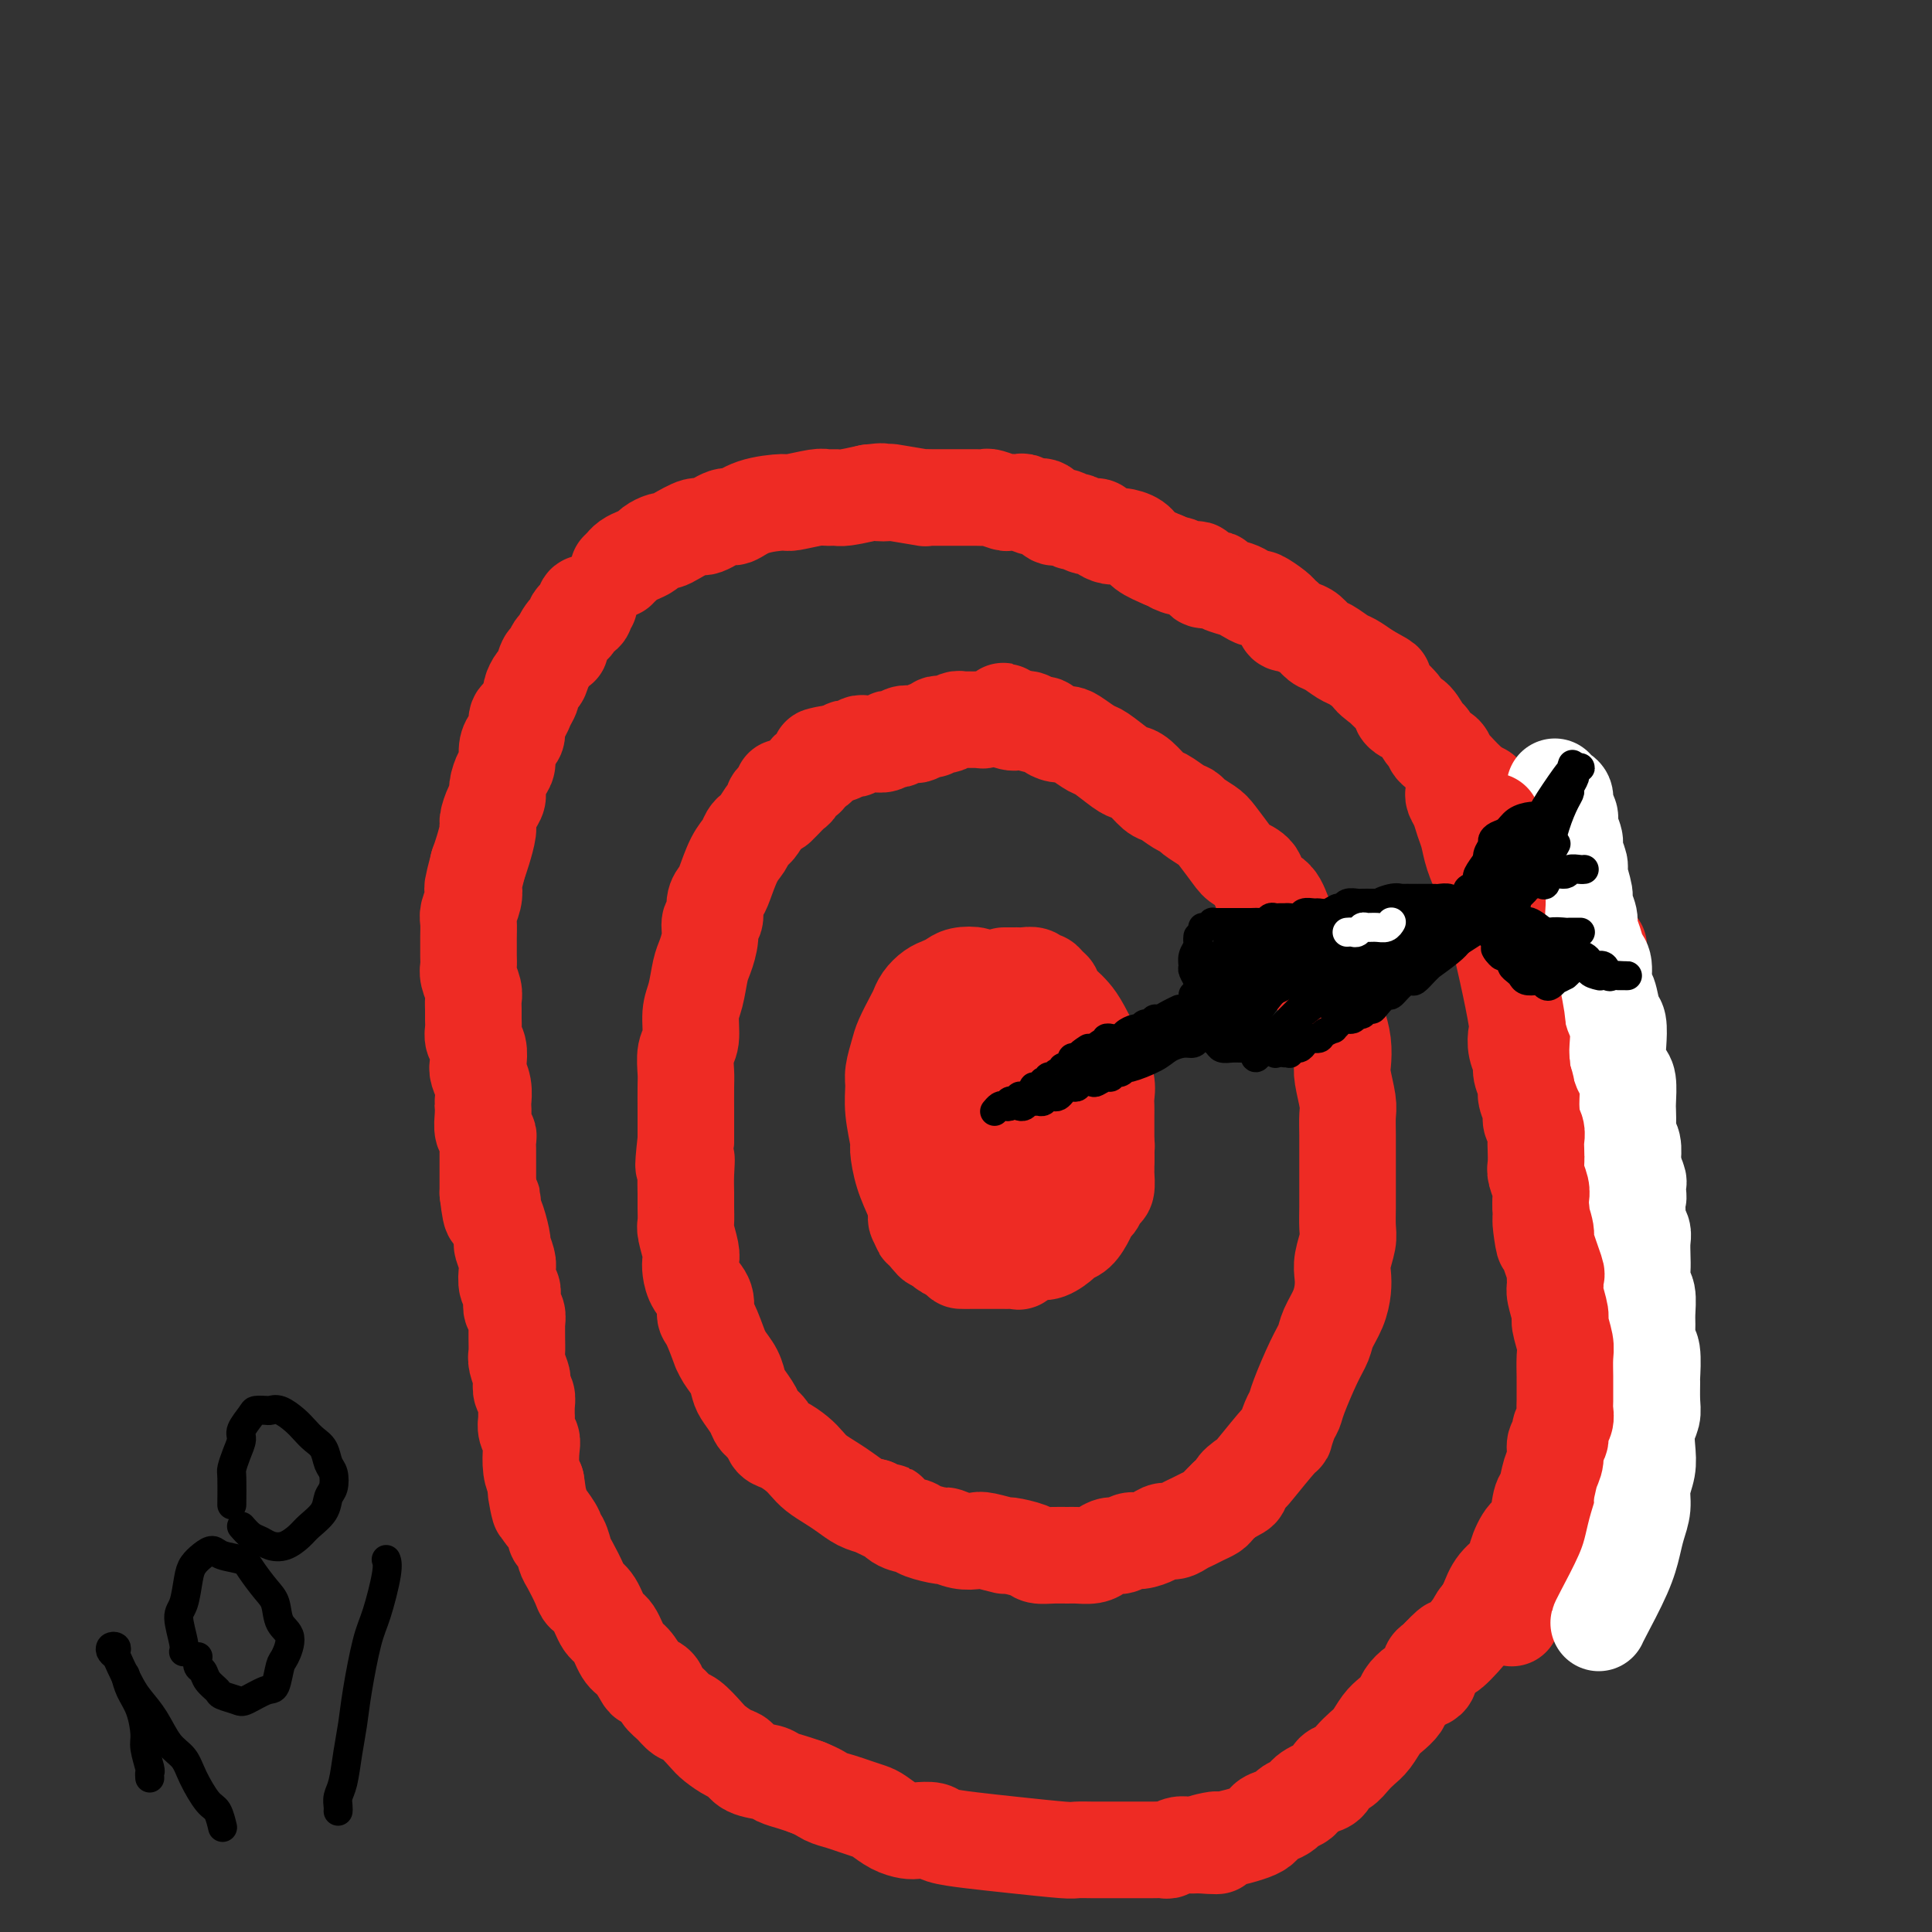 <svg viewBox='0 0 400 400' version='1.1' xmlns='http://www.w3.org/2000/svg' xmlns:xlink='http://www.w3.org/1999/xlink'><rect x="0" y="0" width="400" height="400" fill="#333333" stroke="none"/><g fill='none' stroke='#EE2B24' stroke-width='20' stroke-linecap='round' stroke-linejoin='round'><path d='M193,221c0.008,0.446 0.016,0.892 0,1c-0.016,0.108 -0.057,-0.123 0,0c0.057,0.123 0.212,0.600 0,1c-0.212,0.400 -0.793,0.722 -1,1c-0.207,0.278 -0.041,0.511 0,1c0.041,0.489 -0.042,1.233 0,2c0.042,0.767 0.208,1.556 0,2c-0.208,0.444 -0.789,0.542 -1,1c-0.211,0.458 -0.053,1.277 0,2c0.053,0.723 -0.001,1.349 0,2c0.001,0.651 0.056,1.328 0,2c-0.056,0.672 -0.222,1.339 0,2c0.222,0.661 0.833,1.315 1,2c0.167,0.685 -0.111,1.402 0,2c0.111,0.598 0.611,1.077 1,2c0.389,0.923 0.665,2.289 1,3c0.335,0.711 0.727,0.769 1,1c0.273,0.231 0.426,0.637 1,1c0.574,0.363 1.570,0.683 2,1c0.430,0.317 0.293,0.632 1,1c0.707,0.368 2.258,0.790 3,1c0.742,0.210 0.675,0.207 1,0c0.325,-0.207 1.042,-0.618 2,-1c0.958,-0.382 2.158,-0.734 3,-1c0.842,-0.266 1.326,-0.445 2,-1c0.674,-0.555 1.539,-1.485 2,-2c0.461,-0.515 0.519,-0.616 1,-1c0.481,-0.384 1.387,-1.051 2,-2c0.613,-0.949 0.934,-2.178 1,-3c0.066,-0.822 -0.124,-1.235 0,-2c0.124,-0.765 0.562,-1.883 1,-3'/><path d='M217,236c1.005,-2.301 1.016,-2.552 1,-3c-0.016,-0.448 -0.060,-1.092 0,-2c0.060,-0.908 0.223,-2.080 0,-4c-0.223,-1.920 -0.832,-4.587 -1,-6c-0.168,-1.413 0.107,-1.570 0,-2c-0.107,-0.430 -0.595,-1.131 -1,-2c-0.405,-0.869 -0.728,-1.906 -1,-3c-0.272,-1.094 -0.494,-2.243 -1,-3c-0.506,-0.757 -1.295,-1.120 -2,-2c-0.705,-0.880 -1.325,-2.278 -2,-3c-0.675,-0.722 -1.406,-0.769 -2,-1c-0.594,-0.231 -1.051,-0.648 -2,-1c-0.949,-0.352 -2.390,-0.641 -3,-1c-0.610,-0.359 -0.390,-0.787 -1,-1c-0.610,-0.213 -2.051,-0.209 -3,0c-0.949,0.209 -1.406,0.623 -2,1c-0.594,0.377 -1.324,0.718 -2,1c-0.676,0.282 -1.298,0.505 -2,1c-0.702,0.495 -1.483,1.261 -2,2c-0.517,0.739 -0.769,1.451 -1,2c-0.231,0.549 -0.440,0.936 -1,2c-0.560,1.064 -1.472,2.806 -2,4c-0.528,1.194 -0.674,1.840 -1,3c-0.326,1.160 -0.834,2.832 -1,4c-0.166,1.168 0.010,1.830 0,3c-0.010,1.170 -0.206,2.848 0,5c0.206,2.152 0.815,4.778 1,6c0.185,1.222 -0.053,1.039 0,2c0.053,0.961 0.399,3.066 1,5c0.601,1.934 1.457,3.695 2,5c0.543,1.305 0.771,2.152 1,3'/><path d='M190,251c0.840,5.012 0.441,3.041 1,3c0.559,-0.041 2.076,1.847 3,3c0.924,1.153 1.254,1.570 2,2c0.746,0.430 1.908,0.874 3,1c1.092,0.126 2.116,-0.066 3,0c0.884,0.066 1.630,0.392 3,0c1.370,-0.392 3.365,-1.500 5,-2c1.635,-0.500 2.911,-0.391 4,-1c1.089,-0.609 1.990,-1.934 3,-3c1.010,-1.066 2.128,-1.871 3,-3c0.872,-1.129 1.498,-2.582 2,-4c0.502,-1.418 0.878,-2.802 1,-4c0.122,-1.198 -0.012,-2.210 0,-4c0.012,-1.790 0.170,-4.358 0,-6c-0.170,-1.642 -0.667,-2.358 -1,-4c-0.333,-1.642 -0.501,-4.211 -1,-6c-0.499,-1.789 -1.330,-2.797 -2,-4c-0.670,-1.203 -1.180,-2.599 -2,-4c-0.820,-1.401 -1.952,-2.807 -3,-4c-1.048,-1.193 -2.014,-2.174 -3,-3c-0.986,-0.826 -1.993,-1.497 -3,-2c-1.007,-0.503 -2.013,-0.837 -3,-1c-0.987,-0.163 -1.956,-0.154 -3,0c-1.044,0.154 -2.163,0.452 -3,1c-0.837,0.548 -1.391,1.346 -2,2c-0.609,0.654 -1.274,1.163 -2,2c-0.726,0.837 -1.515,2.003 -2,3c-0.485,0.997 -0.666,1.824 -1,3c-0.334,1.176 -0.821,2.701 -1,4c-0.179,1.299 -0.051,2.371 0,4c0.051,1.629 0.026,3.814 0,6'/><path d='M191,230c-0.658,3.664 -0.305,2.823 0,4c0.305,1.177 0.560,4.373 1,6c0.440,1.627 1.063,1.687 2,3c0.937,1.313 2.187,3.880 3,5c0.813,1.120 1.188,0.793 2,1c0.812,0.207 2.060,0.948 3,1c0.940,0.052 1.572,-0.586 2,-1c0.428,-0.414 0.651,-0.606 1,-1c0.349,-0.394 0.825,-0.991 1,-2c0.175,-1.009 0.050,-2.431 0,-3c-0.050,-0.569 -0.025,-0.284 0,0'/><path d='M198,228c-0.195,-0.161 -0.389,-0.323 -1,0c-0.611,0.323 -1.637,1.129 -2,2c-0.363,0.871 -0.063,1.806 0,3c0.063,1.194 -0.111,2.646 0,4c0.111,1.354 0.509,2.610 1,4c0.491,1.390 1.077,2.913 2,4c0.923,1.087 2.184,1.738 3,2c0.816,0.262 1.189,0.136 2,0c0.811,-0.136 2.061,-0.283 3,-1c0.939,-0.717 1.569,-2.003 2,-3c0.431,-0.997 0.664,-1.703 1,-3c0.336,-1.297 0.777,-3.185 1,-5c0.223,-1.815 0.229,-3.559 0,-5c-0.229,-1.441 -0.694,-2.580 -1,-4c-0.306,-1.420 -0.451,-3.122 -1,-4c-0.549,-0.878 -1.500,-0.932 -2,-1c-0.500,-0.068 -0.550,-0.150 -1,0c-0.450,0.150 -1.299,0.531 -2,1c-0.701,0.469 -1.254,1.025 -2,2c-0.746,0.975 -1.686,2.369 -2,4c-0.314,1.631 -0.001,3.498 0,5c0.001,1.502 -0.311,2.637 0,4c0.311,1.363 1.246,2.954 2,4c0.754,1.046 1.326,1.549 2,2c0.674,0.451 1.451,0.852 2,1c0.549,0.148 0.871,0.042 1,0c0.129,-0.042 0.064,-0.021 0,0'/><path d='M162,163c0.082,0.332 0.164,0.664 0,1c-0.164,0.336 -0.572,0.675 -1,1c-0.428,0.325 -0.874,0.637 -1,1c-0.126,0.363 0.068,0.779 0,1c-0.068,0.221 -0.399,0.247 -1,1c-0.601,0.753 -1.473,2.233 -2,3c-0.527,0.767 -0.708,0.821 -1,1c-0.292,0.179 -0.694,0.481 -1,1c-0.306,0.519 -0.517,1.254 -1,2c-0.483,0.746 -1.239,1.503 -2,3c-0.761,1.497 -1.528,3.734 -2,5c-0.472,1.266 -0.647,1.563 -1,2c-0.353,0.437 -0.882,1.016 -1,2c-0.118,0.984 0.176,2.372 0,3c-0.176,0.628 -0.820,0.496 -1,1c-0.180,0.504 0.105,1.644 0,3c-0.105,1.356 -0.602,2.926 -1,4c-0.398,1.074 -0.699,1.651 -1,3c-0.301,1.349 -0.602,3.471 -1,5c-0.398,1.529 -0.891,2.465 -1,4c-0.109,1.535 0.167,3.667 0,5c-0.167,1.333 -0.777,1.865 -1,3c-0.223,1.135 -0.060,2.873 0,4c0.060,1.127 0.016,1.642 0,3c-0.016,1.358 -0.004,3.558 0,5c0.004,1.442 0.001,2.126 0,3c-0.001,0.874 -0.001,1.937 0,3'/><path d='M142,236c-0.928,8.359 -0.248,4.758 0,4c0.248,-0.758 0.066,1.328 0,3c-0.066,1.672 -0.014,2.931 0,4c0.014,1.069 -0.010,1.949 0,3c0.010,1.051 0.055,2.273 0,3c-0.055,0.727 -0.209,0.960 0,2c0.209,1.040 0.782,2.886 1,4c0.218,1.114 0.082,1.496 0,2c-0.082,0.504 -0.111,1.128 0,2c0.111,0.872 0.363,1.990 1,3c0.637,1.010 1.659,1.912 2,3c0.341,1.088 0.002,2.364 0,3c-0.002,0.636 0.332,0.634 1,2c0.668,1.366 1.671,4.099 2,5c0.329,0.901 -0.015,-0.031 0,0c0.015,0.031 0.389,1.023 1,2c0.611,0.977 1.458,1.938 2,3c0.542,1.062 0.779,2.224 1,3c0.221,0.776 0.426,1.168 1,2c0.574,0.832 1.518,2.106 2,3c0.482,0.894 0.503,1.408 1,2c0.497,0.592 1.470,1.261 2,2c0.530,0.739 0.616,1.549 1,2c0.384,0.451 1.064,0.544 2,1c0.936,0.456 2.126,1.277 3,2c0.874,0.723 1.430,1.349 2,2c0.570,0.651 1.153,1.326 2,2c0.847,0.674 1.959,1.346 3,2c1.041,0.654 2.011,1.292 3,2c0.989,0.708 1.997,1.488 3,2c1.003,0.512 2.002,0.756 3,1'/><path d='M181,312c3.542,2.129 2.897,0.953 3,1c0.103,0.047 0.953,1.318 2,2c1.047,0.682 2.289,0.775 3,1c0.711,0.225 0.891,0.582 2,1c1.109,0.418 3.148,0.895 4,1c0.852,0.105 0.516,-0.164 1,0c0.484,0.164 1.786,0.761 3,1c1.214,0.239 2.339,0.119 3,0c0.661,-0.119 0.858,-0.238 2,0c1.142,0.238 3.229,0.834 4,1c0.771,0.166 0.227,-0.099 1,0c0.773,0.099 2.863,0.562 4,1c1.137,0.438 1.319,0.850 2,1c0.681,0.150 1.859,0.037 3,0c1.141,-0.037 2.245,-0.000 3,0c0.755,0.000 1.161,-0.037 2,0c0.839,0.037 2.112,0.150 3,0c0.888,-0.150 1.392,-0.561 2,-1c0.608,-0.439 1.321,-0.905 2,-1c0.679,-0.095 1.322,0.181 2,0c0.678,-0.181 1.389,-0.818 2,-1c0.611,-0.182 1.122,0.092 2,0c0.878,-0.092 2.122,-0.549 3,-1c0.878,-0.451 1.390,-0.894 2,-1c0.610,-0.106 1.319,0.126 2,0c0.681,-0.126 1.333,-0.610 2,-1c0.667,-0.390 1.347,-0.685 2,-1c0.653,-0.315 1.278,-0.652 2,-1c0.722,-0.348 1.541,-0.709 2,-1c0.459,-0.291 0.560,-0.512 1,-1c0.440,-0.488 1.220,-1.244 2,-2'/><path d='M254,310c4.675,-2.195 2.362,-1.682 2,-2c-0.362,-0.318 1.226,-1.468 2,-2c0.774,-0.532 0.733,-0.446 2,-2c1.267,-1.554 3.843,-4.747 5,-6c1.157,-1.253 0.894,-0.565 1,-1c0.106,-0.435 0.582,-1.992 1,-3c0.418,-1.008 0.780,-1.465 1,-2c0.220,-0.535 0.300,-1.146 1,-3c0.700,-1.854 2.019,-4.950 3,-7c0.981,-2.050 1.622,-3.052 2,-4c0.378,-0.948 0.493,-1.841 1,-3c0.507,-1.159 1.408,-2.582 2,-4c0.592,-1.418 0.877,-2.829 1,-4c0.123,-1.171 0.086,-2.102 0,-3c-0.086,-0.898 -0.219,-1.763 0,-3c0.219,-1.237 0.791,-2.848 1,-4c0.209,-1.152 0.056,-1.847 0,-3c-0.056,-1.153 -0.015,-2.765 0,-4c0.015,-1.235 0.004,-2.092 0,-3c-0.004,-0.908 -0.000,-1.868 0,-3c0.000,-1.132 -0.004,-2.435 0,-4c0.004,-1.565 0.015,-3.390 0,-5c-0.015,-1.610 -0.056,-3.003 0,-4c0.056,-0.997 0.208,-1.597 0,-3c-0.208,-1.403 -0.777,-3.608 -1,-5c-0.223,-1.392 -0.101,-1.971 0,-3c0.101,-1.029 0.181,-2.508 0,-4c-0.181,-1.492 -0.623,-2.998 -1,-4c-0.377,-1.002 -0.688,-1.501 -1,-2'/><path d='M276,210c-0.424,-9.294 -0.484,-4.030 -1,-3c-0.516,1.030 -1.490,-2.173 -2,-4c-0.510,-1.827 -0.558,-2.279 -1,-3c-0.442,-0.721 -1.278,-1.711 -2,-3c-0.722,-1.289 -1.329,-2.877 -2,-4c-0.671,-1.123 -1.405,-1.782 -2,-3c-0.595,-1.218 -1.050,-2.996 -2,-4c-0.950,-1.004 -2.394,-1.235 -3,-2c-0.606,-0.765 -0.374,-2.063 -1,-3c-0.626,-0.937 -2.112,-1.512 -3,-2c-0.888,-0.488 -1.179,-0.891 -2,-2c-0.821,-1.109 -2.172,-2.926 -3,-4c-0.828,-1.074 -1.132,-1.405 -2,-2c-0.868,-0.595 -2.300,-1.453 -3,-2c-0.700,-0.547 -0.666,-0.784 -1,-1c-0.334,-0.216 -1.034,-0.411 -2,-1c-0.966,-0.589 -2.196,-1.570 -3,-2c-0.804,-0.430 -1.182,-0.308 -2,-1c-0.818,-0.692 -2.077,-2.198 -3,-3c-0.923,-0.802 -1.511,-0.901 -2,-1c-0.489,-0.099 -0.879,-0.198 -2,-1c-1.121,-0.802 -2.971,-2.305 -4,-3c-1.029,-0.695 -1.235,-0.581 -2,-1c-0.765,-0.419 -2.088,-1.370 -3,-2c-0.912,-0.630 -1.414,-0.938 -2,-1c-0.586,-0.062 -1.255,0.123 -2,0c-0.745,-0.123 -1.564,-0.555 -2,-1c-0.436,-0.445 -0.488,-0.903 -1,-1c-0.512,-0.097 -1.484,0.166 -2,0c-0.516,-0.166 -0.576,-0.762 -1,-1c-0.424,-0.238 -1.212,-0.119 -2,0'/><path d='M211,149c-6.143,-3.424 -1.999,-0.984 -1,0c0.999,0.984 -1.146,0.512 -2,0c-0.854,-0.512 -0.418,-1.066 -1,-1c-0.582,0.066 -2.184,0.750 -3,1c-0.816,0.250 -0.848,0.066 -1,0c-0.152,-0.066 -0.426,-0.014 -1,0c-0.574,0.014 -1.449,-0.010 -2,0c-0.551,0.010 -0.777,0.054 -1,0c-0.223,-0.054 -0.441,-0.207 -1,0c-0.559,0.207 -1.458,0.772 -2,1c-0.542,0.228 -0.727,0.117 -1,0c-0.273,-0.117 -0.636,-0.241 -1,0c-0.364,0.241 -0.731,0.848 -1,1c-0.269,0.152 -0.439,-0.152 -1,0c-0.561,0.152 -1.512,0.759 -2,1c-0.488,0.241 -0.512,0.116 -1,0c-0.488,-0.116 -1.439,-0.224 -2,0c-0.561,0.224 -0.731,0.778 -1,1c-0.269,0.222 -0.635,0.112 -1,0c-0.365,-0.112 -0.728,-0.226 -1,0c-0.272,0.226 -0.454,0.792 -1,1c-0.546,0.208 -1.456,0.060 -2,0c-0.544,-0.060 -0.723,-0.030 -1,0c-0.277,0.030 -0.652,0.060 -1,0c-0.348,-0.060 -0.671,-0.208 -1,0c-0.329,0.208 -0.666,0.774 -1,1c-0.334,0.226 -0.667,0.112 -1,0c-0.333,-0.112 -0.667,-0.222 -1,0c-0.333,0.222 -0.667,0.778 -1,1c-0.333,0.222 -0.667,0.111 -1,0'/><path d='M173,156c-6.057,1.034 -2.200,0.119 -1,0c1.200,-0.119 -0.257,0.559 -1,1c-0.743,0.441 -0.773,0.644 -1,1c-0.227,0.356 -0.652,0.864 -1,1c-0.348,0.136 -0.618,-0.100 -1,0c-0.382,0.100 -0.875,0.537 -1,1c-0.125,0.463 0.118,0.954 0,1c-0.118,0.046 -0.596,-0.352 -1,0c-0.404,0.352 -0.735,1.453 -1,2c-0.265,0.547 -0.463,0.538 -1,1c-0.537,0.462 -1.414,1.394 -2,2c-0.586,0.606 -0.882,0.888 -1,1c-0.118,0.112 -0.059,0.056 0,0'/><path d='M198,209c0.336,-0.342 0.671,-0.683 1,-1c0.329,-0.317 0.651,-0.608 1,-1c0.349,-0.392 0.727,-0.885 1,-1c0.273,-0.115 0.443,0.150 1,0c0.557,-0.150 1.501,-0.713 2,-1c0.499,-0.287 0.552,-0.298 1,0c0.448,0.298 1.290,0.906 2,1c0.710,0.094 1.288,-0.326 2,0c0.712,0.326 1.557,1.397 2,2c0.443,0.603 0.485,0.739 1,1c0.515,0.261 1.504,0.646 2,1c0.496,0.354 0.500,0.676 1,1c0.500,0.324 1.496,0.650 2,1c0.504,0.350 0.517,0.723 1,1c0.483,0.277 1.438,0.458 2,1c0.562,0.542 0.733,1.444 1,2c0.267,0.556 0.631,0.767 1,1c0.369,0.233 0.743,0.489 1,1c0.257,0.511 0.398,1.278 1,2c0.602,0.722 1.664,1.401 2,2c0.336,0.599 -0.053,1.119 0,2c0.053,0.881 0.549,2.122 1,3c0.451,0.878 0.857,1.391 1,2c0.143,0.609 0.024,1.314 0,2c-0.024,0.686 0.046,1.353 0,2c-0.046,0.647 -0.210,1.273 0,2c0.210,0.727 0.794,1.554 1,2c0.206,0.446 0.035,0.511 0,1c-0.035,0.489 0.068,1.401 0,2c-0.068,0.599 -0.305,0.885 -1,2c-0.695,1.115 -1.847,3.057 -3,5'/><path d='M225,247c-1.477,2.477 -3.168,4.169 -4,5c-0.832,0.831 -0.805,0.799 -1,1c-0.195,0.201 -0.613,0.634 -1,1c-0.387,0.366 -0.742,0.666 -1,1c-0.258,0.334 -0.417,0.702 -1,1c-0.583,0.298 -1.589,0.525 -2,1c-0.411,0.475 -0.228,1.199 -1,2c-0.772,0.801 -2.500,1.679 -3,2c-0.500,0.321 0.228,0.086 0,0c-0.228,-0.086 -1.413,-0.023 -2,0c-0.587,0.023 -0.576,0.006 -1,0c-0.424,-0.006 -1.284,-0.002 -2,0c-0.716,0.002 -1.288,-0.000 -2,0c-0.712,0.000 -1.565,0.002 -2,0c-0.435,-0.002 -0.453,-0.007 -1,0c-0.547,0.007 -1.622,0.026 -2,0c-0.378,-0.026 -0.059,-0.098 -1,-1c-0.941,-0.902 -3.142,-2.634 -4,-3c-0.858,-0.366 -0.374,0.634 -1,0c-0.626,-0.634 -2.361,-2.901 -3,-4c-0.639,-1.099 -0.183,-1.028 0,-1c0.183,0.028 0.091,0.014 0,0'/><path d='M208,202c-0.090,0.000 -0.180,0.000 0,0c0.180,-0.000 0.629,-0.001 1,0c0.371,0.001 0.663,0.004 1,0c0.337,-0.004 0.720,-0.016 1,0c0.280,0.016 0.456,0.060 1,0c0.544,-0.060 1.456,-0.223 2,0c0.544,0.223 0.718,0.832 1,1c0.282,0.168 0.670,-0.107 1,0c0.330,0.107 0.602,0.595 1,1c0.398,0.405 0.921,0.728 1,1c0.079,0.272 -0.285,0.494 0,1c0.285,0.506 1.219,1.297 2,2c0.781,0.703 1.411,1.319 2,2c0.589,0.681 1.139,1.428 2,3c0.861,1.572 2.035,3.968 3,6c0.965,2.032 1.723,3.699 2,5c0.277,1.301 0.074,2.235 0,3c-0.074,0.765 -0.020,1.359 0,2c0.020,0.641 0.005,1.327 0,2c-0.005,0.673 -0.001,1.332 0,2c0.001,0.668 0.000,1.344 0,2c-0.000,0.656 -0.000,1.292 0,2c0.000,0.708 0.000,1.488 0,2c-0.000,0.512 -0.000,0.756 0,1'/><path d='M229,240c0.003,2.914 0.012,2.199 0,2c-0.012,-0.199 -0.045,0.117 0,1c0.045,0.883 0.167,2.332 0,3c-0.167,0.668 -0.625,0.553 -1,1c-0.375,0.447 -0.668,1.454 -1,2c-0.332,0.546 -0.703,0.631 -1,1c-0.297,0.369 -0.520,1.020 -1,2c-0.480,0.980 -1.218,2.287 -2,3c-0.782,0.713 -1.607,0.832 -2,1c-0.393,0.168 -0.353,0.385 -1,1c-0.647,0.615 -1.982,1.627 -3,2c-1.018,0.373 -1.719,0.107 -2,0c-0.281,-0.107 -0.140,-0.053 0,0'/><path d='M207,260c0.238,0.015 0.476,0.030 1,0c0.524,-0.030 1.333,-0.105 2,0c0.667,0.105 1.191,0.389 2,0c0.809,-0.389 1.902,-1.449 3,-2c1.098,-0.551 2.202,-0.591 3,-1c0.798,-0.409 1.292,-1.187 2,-2c0.708,-0.813 1.631,-1.661 2,-2c0.369,-0.339 0.185,-0.170 0,0'/><path d='M122,125c-0.427,-0.120 -0.854,-0.239 -1,0c-0.146,0.239 -0.010,0.838 0,1c0.010,0.162 -0.105,-0.111 0,0c0.105,0.111 0.432,0.606 0,1c-0.432,0.394 -1.622,0.686 -2,1c-0.378,0.314 0.057,0.649 0,1c-0.057,0.351 -0.607,0.719 -1,1c-0.393,0.281 -0.630,0.475 -1,1c-0.370,0.525 -0.873,1.381 -1,2c-0.127,0.619 0.120,1.000 0,1c-0.120,0.000 -0.609,-0.380 -1,0c-0.391,0.380 -0.683,1.520 -1,2c-0.317,0.480 -0.658,0.299 -1,1c-0.342,0.701 -0.683,2.285 -1,3c-0.317,0.715 -0.609,0.563 -1,1c-0.391,0.437 -0.879,1.463 -1,2c-0.121,0.537 0.126,0.585 0,1c-0.126,0.415 -0.625,1.196 -1,2c-0.375,0.804 -0.626,1.632 -1,2c-0.374,0.368 -0.870,0.277 -1,1c-0.130,0.723 0.106,2.262 0,3c-0.106,0.738 -0.554,0.677 -1,1c-0.446,0.323 -0.889,1.031 -1,2c-0.111,0.969 0.111,2.198 0,3c-0.111,0.802 -0.556,1.178 -1,2c-0.444,0.822 -0.889,2.091 -1,3c-0.111,0.909 0.111,1.457 0,2c-0.111,0.543 -0.555,1.079 -1,2c-0.445,0.921 -0.893,2.226 -1,3c-0.107,0.774 0.125,1.016 0,2c-0.125,0.984 -0.607,2.710 -1,4c-0.393,1.290 -0.696,2.145 -1,3'/><path d='M99,179c-1.480,5.695 -1.181,4.933 -1,5c0.181,0.067 0.245,0.962 0,2c-0.245,1.038 -0.798,2.217 -1,3c-0.202,0.783 -0.054,1.169 0,2c0.054,0.831 0.013,2.109 0,3c-0.013,0.891 0.000,1.397 0,2c-0.000,0.603 -0.014,1.302 0,2c0.014,0.698 0.056,1.394 0,2c-0.056,0.606 -0.211,1.121 0,2c0.211,0.879 0.789,2.122 1,3c0.211,0.878 0.056,1.390 0,2c-0.056,0.610 -0.011,1.317 0,2c0.011,0.683 -0.011,1.342 0,2c0.011,0.658 0.054,1.316 0,2c-0.054,0.684 -0.207,1.393 0,2c0.207,0.607 0.773,1.112 1,2c0.227,0.888 0.113,2.160 0,3c-0.113,0.840 -0.226,1.249 0,2c0.226,0.751 0.792,1.844 1,3c0.208,1.156 0.060,2.376 0,3c-0.060,0.624 -0.030,0.652 0,1c0.030,0.348 0.061,1.014 0,2c-0.061,0.986 -0.212,2.291 0,3c0.212,0.709 0.789,0.823 1,1c0.211,0.177 0.057,0.419 0,1c-0.057,0.581 -0.015,1.502 0,2c0.015,0.498 0.004,0.573 0,1c-0.004,0.427 -0.001,1.207 0,2c0.001,0.793 0.000,1.598 0,2c-0.000,0.402 -0.000,0.401 0,1c0.000,0.599 0.000,1.800 0,3'/><path d='M101,247c0.857,7.386 0.999,3.349 1,2c0.001,-1.349 -0.140,-0.012 0,1c0.140,1.012 0.560,1.698 1,3c0.440,1.302 0.902,3.221 1,4c0.098,0.779 -0.166,0.417 0,1c0.166,0.583 0.763,2.109 1,3c0.237,0.891 0.115,1.146 0,2c-0.115,0.854 -0.223,2.308 0,3c0.223,0.692 0.778,0.623 1,1c0.222,0.377 0.112,1.200 0,2c-0.112,0.800 -0.226,1.578 0,2c0.226,0.422 0.793,0.487 1,1c0.207,0.513 0.054,1.473 0,2c-0.054,0.527 -0.011,0.621 0,1c0.011,0.379 -0.011,1.042 0,2c0.011,0.958 0.054,2.211 0,3c-0.054,0.789 -0.207,1.113 0,2c0.207,0.887 0.773,2.335 1,3c0.227,0.665 0.113,0.545 0,1c-0.113,0.455 -0.227,1.484 0,2c0.227,0.516 0.793,0.519 1,1c0.207,0.481 0.054,1.441 0,2c-0.054,0.559 -0.011,0.716 0,1c0.011,0.284 -0.011,0.693 0,1c0.011,0.307 0.055,0.512 0,1c-0.055,0.488 -0.208,1.261 0,2c0.208,0.739 0.777,1.446 1,2c0.223,0.554 0.098,0.957 0,2c-0.098,1.043 -0.171,2.727 0,4c0.171,1.273 0.585,2.137 1,3'/><path d='M111,307c1.494,9.573 0.228,3.507 0,2c-0.228,-1.507 0.583,1.545 1,3c0.417,1.455 0.441,1.314 1,2c0.559,0.686 1.654,2.198 2,3c0.346,0.802 -0.058,0.894 0,1c0.058,0.106 0.578,0.227 1,1c0.422,0.773 0.746,2.197 1,3c0.254,0.803 0.438,0.986 1,2c0.562,1.014 1.501,2.860 2,4c0.499,1.140 0.556,1.573 1,2c0.444,0.427 1.273,0.847 2,2c0.727,1.153 1.351,3.037 2,4c0.649,0.963 1.325,1.004 2,2c0.675,0.996 1.351,2.949 2,4c0.649,1.051 1.272,1.202 2,2c0.728,0.798 1.560,2.244 2,3c0.440,0.756 0.488,0.823 1,1c0.512,0.177 1.487,0.465 2,1c0.513,0.535 0.564,1.316 1,2c0.436,0.684 1.256,1.271 2,2c0.744,0.729 1.410,1.600 2,2c0.590,0.400 1.103,0.330 2,1c0.897,0.670 2.178,2.081 3,3c0.822,0.919 1.187,1.345 2,2c0.813,0.655 2.076,1.537 3,2c0.924,0.463 1.510,0.505 2,1c0.490,0.495 0.883,1.442 2,2c1.117,0.558 2.959,0.727 4,1c1.041,0.273 1.280,0.650 2,1c0.720,0.350 1.920,0.671 3,1c1.080,0.329 2.040,0.664 3,1'/><path d='M167,370c2.618,1.024 3.162,1.583 4,2c0.838,0.417 1.970,0.693 3,1c1.030,0.307 1.956,0.646 3,1c1.044,0.354 2.204,0.722 3,1c0.796,0.278 1.229,0.466 2,1c0.771,0.534 1.880,1.414 3,2c1.120,0.586 2.249,0.878 3,1c0.751,0.122 1.122,0.074 2,0c0.878,-0.074 2.263,-0.174 3,0c0.737,0.174 0.825,0.621 2,1c1.175,0.379 3.435,0.690 6,1c2.565,0.310 5.435,0.619 9,1c3.565,0.381 7.827,0.834 10,1c2.173,0.166 2.258,0.044 3,0c0.742,-0.044 2.142,-0.012 3,0c0.858,0.012 1.176,0.003 2,0c0.824,-0.003 2.156,-0.001 3,0c0.844,0.001 1.200,-0.000 2,0c0.800,0.000 2.045,0.001 3,0c0.955,-0.001 1.621,-0.004 2,0c0.379,0.004 0.472,0.015 1,0c0.528,-0.015 1.492,-0.057 2,0c0.508,0.057 0.559,0.211 1,0c0.441,-0.211 1.273,-0.788 2,-1c0.727,-0.212 1.351,-0.061 2,0c0.649,0.061 1.325,0.030 2,0'/><path d='M248,382c7.396,0.214 2.385,0.248 1,0c-1.385,-0.248 0.857,-0.777 2,-1c1.143,-0.223 1.188,-0.140 1,0c-0.188,0.140 -0.607,0.336 1,0c1.607,-0.336 5.242,-1.203 7,-2c1.758,-0.797 1.641,-1.523 2,-2c0.359,-0.477 1.196,-0.705 2,-1c0.804,-0.295 1.577,-0.656 2,-1c0.423,-0.344 0.497,-0.670 1,-1c0.503,-0.330 1.434,-0.665 2,-1c0.566,-0.335 0.767,-0.671 1,-1c0.233,-0.329 0.499,-0.651 1,-1c0.501,-0.349 1.236,-0.726 2,-1c0.764,-0.274 1.555,-0.444 2,-1c0.445,-0.556 0.542,-1.499 1,-2c0.458,-0.501 1.278,-0.561 2,-1c0.722,-0.439 1.348,-1.258 2,-2c0.652,-0.742 1.330,-1.406 2,-2c0.670,-0.594 1.330,-1.118 2,-2c0.670,-0.882 1.348,-2.124 2,-3c0.652,-0.876 1.277,-1.387 2,-2c0.723,-0.613 1.543,-1.329 2,-2c0.457,-0.671 0.553,-1.297 1,-2c0.447,-0.703 1.247,-1.484 2,-2c0.753,-0.516 1.459,-0.768 2,-1c0.541,-0.232 0.918,-0.444 1,-1c0.082,-0.556 -0.132,-1.457 0,-2c0.132,-0.543 0.609,-0.726 1,-1c0.391,-0.274 0.695,-0.637 1,-1'/><path d='M298,343c3.797,-4.050 1.788,-1.176 2,-1c0.212,0.176 2.644,-2.344 4,-4c1.356,-1.656 1.634,-2.446 2,-3c0.366,-0.554 0.819,-0.873 1,-1c0.181,-0.127 0.091,-0.064 0,0'/><path d='M128,118c0.441,-0.447 0.882,-0.893 1,-1c0.118,-0.107 -0.086,0.126 0,0c0.086,-0.126 0.461,-0.612 1,-1c0.539,-0.388 1.244,-0.678 2,-1c0.756,-0.322 1.565,-0.676 2,-1c0.435,-0.324 0.495,-0.617 1,-1c0.505,-0.383 1.456,-0.857 2,-1c0.544,-0.143 0.681,0.045 1,0c0.319,-0.045 0.819,-0.322 2,-1c1.181,-0.678 3.044,-1.757 4,-2c0.956,-0.243 1.006,0.351 2,0c0.994,-0.351 2.931,-1.648 4,-2c1.069,-0.352 1.270,0.242 2,0c0.730,-0.242 1.987,-1.319 4,-2c2.013,-0.681 4.780,-0.967 6,-1c1.220,-0.033 0.891,0.188 2,0c1.109,-0.188 3.656,-0.785 5,-1c1.344,-0.215 1.484,-0.047 2,0c0.516,0.047 1.408,-0.026 2,0c0.592,0.026 0.883,0.150 2,0c1.117,-0.150 3.058,-0.575 5,-1'/><path d='M180,102c4.034,-0.468 2.120,-0.140 2,0c-0.120,0.140 1.554,0.090 2,0c0.446,-0.090 -0.335,-0.220 1,0c1.335,0.220 4.786,0.791 6,1c1.214,0.209 0.191,0.056 0,0c-0.191,-0.056 0.450,-0.015 2,0c1.550,0.015 4.010,0.003 5,0c0.990,-0.003 0.511,0.003 1,0c0.489,-0.003 1.947,-0.015 3,0c1.053,0.015 1.701,0.057 2,0c0.299,-0.057 0.250,-0.213 1,0c0.750,0.213 2.298,0.793 3,1c0.702,0.207 0.558,0.039 1,0c0.442,-0.039 1.469,0.050 2,0c0.531,-0.050 0.565,-0.239 1,0c0.435,0.239 1.272,0.905 2,1c0.728,0.095 1.346,-0.382 2,0c0.654,0.382 1.344,1.623 2,2c0.656,0.377 1.279,-0.110 2,0c0.721,0.110 1.540,0.817 2,1c0.460,0.183 0.560,-0.157 1,0c0.440,0.157 1.219,0.812 2,1c0.781,0.188 1.564,-0.091 2,0c0.436,0.091 0.524,0.552 1,1c0.476,0.448 1.340,0.882 2,1c0.660,0.118 1.115,-0.082 2,0c0.885,0.082 2.200,0.445 3,1c0.800,0.555 1.086,1.301 2,2c0.914,0.699 2.457,1.349 4,2'/><path d='M241,116c5.063,2.099 2.720,1.346 2,1c-0.720,-0.346 0.184,-0.285 1,0c0.816,0.285 1.543,0.793 2,1c0.457,0.207 0.642,0.112 1,0c0.358,-0.112 0.887,-0.240 1,0c0.113,0.240 -0.191,0.848 0,1c0.191,0.152 0.875,-0.153 1,0c0.125,0.153 -0.311,0.762 0,1c0.311,0.238 1.367,0.105 2,0c0.633,-0.105 0.842,-0.182 1,0c0.158,0.182 0.264,0.621 1,1c0.736,0.379 2.102,0.696 3,1c0.898,0.304 1.327,0.593 2,1c0.673,0.407 1.591,0.931 2,1c0.409,0.069 0.309,-0.317 1,0c0.691,0.317 2.171,1.338 3,2c0.829,0.662 1.006,0.966 1,1c-0.006,0.034 -0.193,-0.201 0,0c0.193,0.201 0.768,0.838 1,1c0.232,0.162 0.121,-0.149 0,0c-0.121,0.149 -0.251,0.760 0,1c0.251,0.240 0.882,0.110 1,0c0.118,-0.110 -0.279,-0.199 0,0c0.279,0.199 1.233,0.687 2,1c0.767,0.313 1.345,0.450 2,1c0.655,0.550 1.385,1.512 2,2c0.615,0.488 1.113,0.502 2,1c0.887,0.498 2.162,1.480 3,2c0.838,0.520 1.239,0.577 2,1c0.761,0.423 1.880,1.211 3,2'/><path d='M283,139c6.585,3.647 2.047,1.263 1,1c-1.047,-0.263 1.396,1.593 2,2c0.604,0.407 -0.631,-0.636 0,0c0.631,0.636 3.128,2.952 4,4c0.872,1.048 0.118,0.829 0,1c-0.118,0.171 0.401,0.732 1,1c0.599,0.268 1.277,0.242 2,1c0.723,0.758 1.489,2.301 2,3c0.511,0.699 0.767,0.555 1,1c0.233,0.445 0.443,1.480 1,2c0.557,0.520 1.462,0.524 2,1c0.538,0.476 0.710,1.425 1,2c0.290,0.575 0.698,0.778 1,1c0.302,0.222 0.499,0.463 1,1c0.501,0.537 1.308,1.370 2,2c0.692,0.630 1.271,1.057 2,2c0.729,0.943 1.609,2.402 2,3c0.391,0.598 0.294,0.335 1,1c0.706,0.665 2.217,2.257 3,3c0.783,0.743 0.840,0.636 1,1c0.160,0.364 0.423,1.197 1,2c0.577,0.803 1.468,1.575 2,2c0.532,0.425 0.705,0.502 1,1c0.295,0.498 0.712,1.417 1,2c0.288,0.583 0.447,0.830 1,1c0.553,0.170 1.498,0.265 2,1c0.502,0.735 0.560,2.111 1,3c0.440,0.889 1.262,1.290 2,2c0.738,0.710 1.391,1.730 2,3c0.609,1.270 1.174,2.792 2,4c0.826,1.208 1.913,2.104 3,3'/><path d='M306,164c0.452,-0.096 0.905,-0.192 1,0c0.095,0.192 -0.167,0.670 0,1c0.167,0.330 0.762,0.510 1,1c0.238,0.490 0.120,1.288 0,2c-0.120,0.712 -0.243,1.336 0,2c0.243,0.664 0.852,1.366 1,2c0.148,0.634 -0.164,1.199 0,2c0.164,0.801 0.803,1.837 1,3c0.197,1.163 -0.050,2.451 0,3c0.050,0.549 0.396,0.357 1,2c0.604,1.643 1.467,5.119 2,8c0.533,2.881 0.735,5.167 1,7c0.265,1.833 0.592,3.212 1,4c0.408,0.788 0.897,0.987 1,2c0.103,1.013 -0.180,2.842 0,4c0.180,1.158 0.823,1.644 1,2c0.177,0.356 -0.111,0.582 0,1c0.111,0.418 0.622,1.030 1,2c0.378,0.970 0.622,2.300 1,3c0.378,0.700 0.888,0.770 1,1c0.112,0.230 -0.176,0.618 0,1c0.176,0.382 0.817,0.757 1,1c0.183,0.243 -0.090,0.355 0,1c0.090,0.645 0.545,1.822 1,3'/><path d='M322,222c2.885,9.577 2.098,4.521 2,3c-0.098,-1.521 0.495,0.495 1,2c0.505,1.505 0.924,2.501 1,3c0.076,0.499 -0.190,0.501 0,1c0.190,0.499 0.834,1.495 1,2c0.166,0.505 -0.148,0.520 0,1c0.148,0.480 0.758,1.424 1,2c0.242,0.576 0.118,0.785 0,1c-0.118,0.215 -0.228,0.438 0,1c0.228,0.562 0.793,1.463 1,2c0.207,0.537 0.055,0.709 0,1c-0.055,0.291 -0.015,0.702 0,1c0.015,0.298 0.004,0.485 0,1c-0.004,0.515 -0.002,1.359 0,2c0.002,0.641 0.003,1.078 0,2c-0.003,0.922 -0.011,2.329 0,3c0.011,0.671 0.042,0.605 0,1c-0.042,0.395 -0.156,1.249 0,2c0.156,0.751 0.581,1.399 1,2c0.419,0.601 0.830,1.157 1,2c0.170,0.843 0.098,1.974 0,3c-0.098,1.026 -0.223,1.947 0,3c0.223,1.053 0.793,2.237 1,3c0.207,0.763 0.052,1.106 0,2c-0.052,0.894 -0.000,2.339 0,3c0.000,0.661 -0.052,0.538 0,1c0.052,0.462 0.206,1.509 0,2c-0.206,0.491 -0.773,0.426 -1,1c-0.227,0.574 -0.113,1.787 0,3'/><path d='M331,278c0.309,6.006 0.083,2.021 0,1c-0.083,-1.021 -0.022,0.924 0,2c0.022,1.076 0.007,1.284 0,3c-0.007,1.716 -0.005,4.939 0,6c0.005,1.061 0.011,-0.040 0,0c-0.011,0.040 -0.041,1.220 0,2c0.041,0.780 0.152,1.161 0,2c-0.152,0.839 -0.565,2.138 -1,3c-0.435,0.862 -0.890,1.287 -1,2c-0.110,0.713 0.125,1.713 0,3c-0.125,1.287 -0.611,2.861 -1,4c-0.389,1.139 -0.682,1.842 -1,3c-0.318,1.158 -0.663,2.771 -1,4c-0.337,1.229 -0.668,2.072 -1,3c-0.332,0.928 -0.665,1.939 -1,3c-0.335,1.061 -0.672,2.173 -1,3c-0.328,0.827 -0.649,1.371 -1,2c-0.351,0.629 -0.733,1.344 -1,2c-0.267,0.656 -0.418,1.254 -1,2c-0.582,0.746 -1.595,1.642 -2,2c-0.405,0.358 -0.203,0.179 0,0'/><path d='M301,163c0.024,0.351 0.048,0.701 0,1c-0.048,0.299 -0.168,0.546 0,1c0.168,0.454 0.625,1.113 1,2c0.375,0.887 0.667,2.001 1,3c0.333,0.999 0.708,1.882 1,3c0.292,1.118 0.502,2.470 1,4c0.498,1.530 1.285,3.236 2,5c0.715,1.764 1.357,3.585 2,5c0.643,1.415 1.288,2.423 2,4c0.712,1.577 1.490,3.722 2,5c0.510,1.278 0.753,1.689 1,3c0.247,1.311 0.500,3.522 1,7c0.500,3.478 1.249,8.223 2,13c0.751,4.777 1.506,9.585 2,12c0.494,2.415 0.729,2.436 1,3c0.271,0.564 0.580,1.672 1,3c0.420,1.328 0.952,2.878 1,4c0.048,1.122 -0.390,1.817 0,3c0.390,1.183 1.606,2.853 2,4c0.394,1.147 -0.034,1.772 0,3c0.034,1.228 0.531,3.058 1,4c0.469,0.942 0.909,0.995 1,3c0.091,2.005 -0.168,5.963 0,8c0.168,2.037 0.762,2.153 1,4c0.238,1.847 0.119,5.423 0,9'/><path d='M327,279c1.995,12.884 0.482,5.093 0,3c-0.482,-2.093 0.067,1.512 0,3c-0.067,1.488 -0.750,0.859 -1,1c-0.250,0.141 -0.066,1.051 0,2c0.066,0.949 0.014,1.937 0,2c-0.014,0.063 0.011,-0.800 0,2c-0.011,2.800 -0.058,9.263 0,12c0.058,2.737 0.223,1.748 0,2c-0.223,0.252 -0.832,1.746 -1,3c-0.168,1.254 0.106,2.269 0,3c-0.106,0.731 -0.593,1.179 -1,2c-0.407,0.821 -0.736,2.016 -1,3c-0.264,0.984 -0.463,1.756 -1,3c-0.537,1.244 -1.412,2.960 -2,4c-0.588,1.040 -0.890,1.402 -2,3c-1.110,1.598 -3.030,4.430 -4,6c-0.970,1.570 -0.992,1.877 -1,2c-0.008,0.123 -0.004,0.061 0,0'/></g>
<g fill='none' stroke='#FFFFFF' stroke-width='20' stroke-linecap='round' stroke-linejoin='round'><path d='M322,163c-0.081,-0.096 -0.161,-0.191 0,0c0.161,0.191 0.564,0.669 1,1c0.436,0.331 0.906,0.515 1,1c0.094,0.485 -0.186,1.269 0,2c0.186,0.731 0.839,1.407 1,2c0.161,0.593 -0.168,1.101 0,2c0.168,0.899 0.834,2.188 1,3c0.166,0.812 -0.167,1.147 0,2c0.167,0.853 0.833,2.224 1,3c0.167,0.776 -0.166,0.955 0,2c0.166,1.045 0.832,2.954 1,4c0.168,1.046 -0.163,1.229 0,2c0.163,0.771 0.818,2.130 1,3c0.182,0.870 -0.110,1.252 0,2c0.110,0.748 0.621,1.861 1,3c0.379,1.139 0.626,2.305 1,3c0.374,0.695 0.874,0.919 1,2c0.126,1.081 -0.124,3.021 0,4c0.124,0.979 0.621,0.999 1,2c0.379,1.001 0.640,2.982 1,4c0.360,1.018 0.818,1.071 1,2c0.182,0.929 0.087,2.732 0,4c-0.087,1.268 -0.167,2.001 0,3c0.167,0.999 0.581,2.263 1,3c0.419,0.737 0.843,0.946 1,2c0.157,1.054 0.046,2.953 0,4c-0.046,1.047 -0.026,1.244 0,2c0.026,0.756 0.060,2.073 0,3c-0.060,0.927 -0.212,1.465 0,2c0.212,0.535 0.788,1.067 1,2c0.212,0.933 0.061,2.267 0,3c-0.061,0.733 -0.030,0.867 0,1'/><path d='M338,241c2.415,12.465 0.451,4.628 0,2c-0.451,-2.628 0.610,-0.047 1,1c0.390,1.047 0.108,0.560 0,2c-0.108,1.440 -0.043,4.808 0,6c0.043,1.192 0.064,0.209 0,0c-0.064,-0.209 -0.213,0.355 0,1c0.213,0.645 0.788,1.370 1,2c0.212,0.630 0.061,1.164 0,2c-0.061,0.836 -0.030,1.974 0,3c0.030,1.026 0.061,1.940 0,3c-0.061,1.060 -0.214,2.267 0,3c0.214,0.733 0.793,0.994 1,2c0.207,1.006 0.041,2.758 0,4c-0.041,1.242 0.042,1.976 0,3c-0.042,1.024 -0.208,2.340 0,3c0.208,0.660 0.789,0.666 1,2c0.211,1.334 0.053,3.998 0,5c-0.053,1.002 -0.000,0.343 0,1c0.000,0.657 -0.051,2.629 0,4c0.051,1.371 0.206,2.141 0,3c-0.206,0.859 -0.772,1.807 -1,3c-0.228,1.193 -0.117,2.629 0,4c0.117,1.371 0.239,2.676 0,4c-0.239,1.324 -0.838,2.667 -1,4c-0.162,1.333 0.114,2.655 0,4c-0.114,1.345 -0.619,2.714 -1,4c-0.381,1.286 -0.638,2.488 -1,4c-0.362,1.512 -0.829,3.333 -2,6c-1.171,2.667 -3.046,6.180 -4,8c-0.954,1.820 -0.987,1.949 -1,2c-0.013,0.051 -0.007,0.026 0,0'/></g>
<g fill='none' stroke='#EE2B24' stroke-width='20' stroke-linecap='round' stroke-linejoin='round'><path d='M309,170c-0.000,0.440 -0.000,0.880 0,1c0.000,0.120 0.000,-0.079 0,0c-0.000,0.079 -0.001,0.437 0,1c0.001,0.563 0.004,1.332 0,2c-0.004,0.668 -0.017,1.234 0,2c0.017,0.766 0.063,1.732 0,3c-0.063,1.268 -0.234,2.837 0,4c0.234,1.163 0.872,1.921 1,3c0.128,1.079 -0.254,2.480 0,5c0.254,2.520 1.144,6.160 2,10c0.856,3.840 1.678,7.881 2,10c0.322,2.119 0.143,2.315 0,3c-0.143,0.685 -0.250,1.859 0,3c0.250,1.141 0.856,2.249 1,3c0.144,0.751 -0.173,1.146 0,2c0.173,0.854 0.835,2.168 1,3c0.165,0.832 -0.166,1.182 0,2c0.166,0.818 0.829,2.105 1,3c0.171,0.895 -0.150,1.399 0,2c0.150,0.601 0.771,1.301 1,2c0.229,0.699 0.065,1.398 0,2c-0.065,0.602 -0.031,1.106 0,2c0.031,0.894 0.061,2.179 0,3c-0.061,0.821 -0.212,1.179 0,2c0.212,0.821 0.788,2.106 1,3c0.212,0.894 0.061,1.398 0,2c-0.061,0.602 -0.030,1.301 0,2'/><path d='M319,250c1.478,12.941 0.172,5.294 0,3c-0.172,-2.294 0.792,0.765 1,2c0.208,1.235 -0.338,0.646 0,2c0.338,1.354 1.559,4.650 2,6c0.441,1.350 0.103,0.754 0,1c-0.103,0.246 0.029,1.333 0,2c-0.029,0.667 -0.218,0.915 0,2c0.218,1.085 0.843,3.008 1,4c0.157,0.992 -0.154,1.051 0,2c0.154,0.949 0.773,2.786 1,4c0.227,1.214 0.060,1.806 0,3c-0.060,1.194 -0.015,2.991 0,4c0.015,1.009 -0.000,1.228 0,2c0.000,0.772 0.015,2.095 0,3c-0.015,0.905 -0.061,1.393 0,2c0.061,0.607 0.227,1.335 0,2c-0.227,0.665 -0.848,1.268 -1,2c-0.152,0.732 0.167,1.594 0,2c-0.167,0.406 -0.818,0.357 -1,1c-0.182,0.643 0.107,1.980 0,3c-0.107,1.020 -0.609,1.724 -1,3c-0.391,1.276 -0.672,3.125 -1,4c-0.328,0.875 -0.702,0.776 -1,2c-0.298,1.224 -0.520,3.772 -1,5c-0.480,1.228 -1.217,1.136 -2,2c-0.783,0.864 -1.612,2.685 -2,4c-0.388,1.315 -0.335,2.123 -1,3c-0.665,0.877 -2.047,1.822 -3,3c-0.953,1.178 -1.476,2.589 -2,4'/><path d='M308,332c-1.778,3.156 -1.222,3.044 -1,3c0.222,-0.044 0.111,-0.022 0,0'/></g>
<g fill='none' stroke='#000000' stroke-width='6' stroke-linecap='round' stroke-linejoin='round'><path d='M206,230c0.025,-0.030 0.049,-0.060 0,0c-0.049,0.060 -0.172,0.208 0,0c0.172,-0.208 0.639,-0.774 1,-1c0.361,-0.226 0.618,-0.113 1,0c0.382,0.113 0.891,0.228 1,0c0.109,-0.228 -0.182,-0.797 0,-1c0.182,-0.203 0.837,-0.040 1,0c0.163,0.040 -0.167,-0.042 0,0c0.167,0.042 0.832,0.208 1,0c0.168,-0.208 -0.161,-0.791 0,-1c0.161,-0.209 0.813,-0.046 1,0c0.187,0.046 -0.091,-0.025 0,0c0.091,0.025 0.550,0.147 1,0c0.450,-0.147 0.890,-0.561 1,-1c0.110,-0.439 -0.110,-0.901 0,-1c0.110,-0.099 0.550,0.166 1,0c0.450,-0.166 0.909,-0.763 1,-1c0.091,-0.237 -0.187,-0.115 0,0c0.187,0.115 0.837,0.223 1,0c0.163,-0.223 -0.163,-0.777 0,-1c0.163,-0.223 0.813,-0.116 1,0c0.187,0.116 -0.091,0.242 0,0c0.091,-0.242 0.550,-0.852 1,-1c0.450,-0.148 0.890,0.167 1,0c0.110,-0.167 -0.110,-0.815 0,-1c0.110,-0.185 0.551,0.095 1,0c0.449,-0.095 0.908,-0.564 1,-1c0.092,-0.436 -0.181,-0.838 0,-1c0.181,-0.162 0.818,-0.082 1,0c0.182,0.082 -0.091,0.166 0,0c0.091,-0.166 0.545,-0.583 1,-1'/><path d='M224,218c2.736,-1.872 0.575,-0.553 0,0c-0.575,0.553 0.437,0.340 1,0c0.563,-0.340 0.677,-0.808 1,-1c0.323,-0.192 0.856,-0.108 1,0c0.144,0.108 -0.101,0.239 0,0c0.101,-0.239 0.547,-0.849 1,-1c0.453,-0.151 0.913,0.156 1,0c0.087,-0.156 -0.199,-0.777 0,-1c0.199,-0.223 0.883,-0.050 1,0c0.117,0.050 -0.334,-0.024 0,0c0.334,0.024 1.451,0.146 2,0c0.549,-0.146 0.528,-0.560 1,-1c0.472,-0.440 1.436,-0.907 2,-1c0.564,-0.093 0.728,0.186 1,0c0.272,-0.186 0.653,-0.837 1,-1c0.347,-0.163 0.661,0.163 1,0c0.339,-0.163 0.704,-0.814 1,-1c0.296,-0.186 0.524,0.094 1,0c0.476,-0.094 1.200,-0.561 2,-1c0.800,-0.439 1.677,-0.849 2,-1c0.323,-0.151 0.092,-0.043 0,0c-0.092,0.043 -0.046,0.022 0,0'/><path d='M211,229c-0.089,-0.030 -0.179,-0.061 0,0c0.179,0.061 0.625,0.213 1,0c0.375,-0.213 0.678,-0.793 1,-1c0.322,-0.207 0.664,-0.042 1,0c0.336,0.042 0.667,-0.041 1,0c0.333,0.041 0.666,0.204 1,0c0.334,-0.204 0.667,-0.776 1,-1c0.333,-0.224 0.667,-0.099 1,0c0.333,0.099 0.667,0.171 1,0c0.333,-0.171 0.665,-0.585 1,-1c0.335,-0.415 0.671,-0.829 1,-1c0.329,-0.171 0.650,-0.097 1,0c0.350,0.097 0.727,0.218 1,0c0.273,-0.218 0.440,-0.775 1,-1c0.560,-0.225 1.512,-0.117 2,0c0.488,0.117 0.512,0.243 1,0c0.488,-0.243 1.441,-0.854 2,-1c0.559,-0.146 0.723,0.173 1,0c0.277,-0.173 0.665,-0.837 1,-1c0.335,-0.163 0.617,0.174 1,0c0.383,-0.174 0.869,-0.860 1,-1c0.131,-0.140 -0.091,0.264 1,0c1.091,-0.264 3.497,-1.198 5,-2c1.503,-0.802 2.104,-1.473 3,-2c0.896,-0.527 2.087,-0.911 3,-1c0.913,-0.089 1.546,0.117 2,0c0.454,-0.117 0.727,-0.559 1,-1'/><path d='M248,215c6.167,-2.333 3.083,-1.167 0,0'/><path d='M247,206c0.447,-0.089 0.894,-0.179 1,0c0.106,0.179 -0.130,0.625 0,1c0.130,0.375 0.626,0.679 1,1c0.374,0.321 0.626,0.660 1,1c0.374,0.340 0.871,0.679 1,1c0.129,0.321 -0.109,0.622 0,1c0.109,0.378 0.565,0.833 1,1c0.435,0.167 0.848,0.045 1,0c0.152,-0.045 0.043,-0.013 0,0c-0.043,0.013 -0.022,0.006 0,0'/><path d='M250,209c0.415,0.445 0.829,0.890 1,1c0.171,0.110 0.098,-0.114 0,0c-0.098,0.114 -0.222,0.567 0,1c0.222,0.433 0.791,0.847 1,1c0.209,0.153 0.060,0.044 0,0c-0.060,-0.044 -0.030,-0.022 0,0'/><path d='M248,194c0.008,-0.095 0.017,-0.190 0,0c-0.017,0.190 -0.058,0.666 0,1c0.058,0.334 0.215,0.527 0,1c-0.215,0.473 -0.804,1.225 -1,2c-0.196,0.775 -0.000,1.572 0,2c0.000,0.428 -0.196,0.487 0,1c0.196,0.513 0.784,1.481 1,2c0.216,0.519 0.062,0.591 0,1c-0.062,0.409 -0.030,1.156 0,2c0.030,0.844 0.060,1.784 0,2c-0.060,0.216 -0.209,-0.294 0,0c0.209,0.294 0.777,1.392 1,2c0.223,0.608 0.101,0.726 0,1c-0.101,0.274 -0.183,0.704 0,1c0.183,0.296 0.629,0.457 1,1c0.371,0.543 0.666,1.466 1,2c0.334,0.534 0.708,0.679 1,1c0.292,0.321 0.501,0.818 1,1c0.499,0.182 1.289,0.048 2,0c0.711,-0.048 1.343,-0.009 2,0c0.657,0.009 1.339,-0.011 2,0c0.661,0.011 1.301,0.055 2,0c0.699,-0.055 1.457,-0.207 2,0c0.543,0.207 0.869,0.773 1,1c0.131,0.227 0.065,0.113 0,0'/><path d='M249,192c0.303,0.113 0.606,0.226 1,0c0.394,-0.226 0.879,-0.793 1,-1c0.121,-0.207 -0.121,-0.056 0,0c0.121,0.056 0.605,0.015 1,0c0.395,-0.015 0.701,-0.004 1,0c0.299,0.004 0.590,0.001 1,0c0.410,-0.001 0.937,-0.000 1,0c0.063,0.000 -0.339,0.000 0,0c0.339,-0.000 1.418,-0.000 2,0c0.582,0.000 0.667,0.001 1,0c0.333,-0.001 0.915,-0.004 1,0c0.085,0.004 -0.328,0.015 0,0c0.328,-0.015 1.397,-0.057 2,0c0.603,0.057 0.739,0.211 1,0c0.261,-0.211 0.646,-0.789 1,-1c0.354,-0.211 0.676,-0.056 1,0c0.324,0.056 0.649,0.011 1,0c0.351,-0.011 0.728,0.011 1,0c0.272,-0.011 0.439,-0.056 1,0c0.561,0.056 1.515,0.212 2,0c0.485,-0.212 0.501,-0.793 1,-1c0.499,-0.207 1.482,-0.040 2,0c0.518,0.040 0.571,-0.046 1,0c0.429,0.046 1.232,0.222 2,0c0.768,-0.222 1.500,-0.844 2,-1c0.500,-0.156 0.768,0.154 1,0c0.232,-0.154 0.430,-0.773 1,-1c0.570,-0.227 1.514,-0.061 2,0c0.486,0.061 0.516,0.016 1,0c0.484,-0.016 1.424,-0.005 2,0c0.576,0.005 0.788,0.002 1,0'/><path d='M285,187c5.710,-0.713 1.985,0.005 1,0c-0.985,-0.005 0.770,-0.733 2,-1c1.230,-0.267 1.937,-0.071 2,0c0.063,0.071 -0.516,0.019 0,0c0.516,-0.019 2.127,-0.005 3,0c0.873,0.005 1.008,0.001 1,0c-0.008,-0.001 -0.158,-0.000 0,0c0.158,0.000 0.623,-0.001 1,0c0.377,0.001 0.665,0.004 1,0c0.335,-0.004 0.717,-0.015 1,0c0.283,0.015 0.468,0.057 1,0c0.532,-0.057 1.410,-0.211 2,0c0.590,0.211 0.890,0.789 1,1c0.110,0.211 0.030,0.057 0,0c-0.030,-0.057 -0.008,-0.016 0,0c0.008,0.016 0.004,0.008 0,0'/><path d='M266,218c0.447,-0.032 0.894,-0.064 1,0c0.106,0.064 -0.127,0.223 0,0c0.127,-0.223 0.616,-0.830 1,-1c0.384,-0.170 0.665,0.095 1,0c0.335,-0.095 0.724,-0.551 1,-1c0.276,-0.449 0.437,-0.890 1,-1c0.563,-0.110 1.527,0.111 2,0c0.473,-0.111 0.454,-0.556 1,-1c0.546,-0.444 1.656,-0.888 2,-1c0.344,-0.112 -0.076,0.110 0,0c0.076,-0.110 0.650,-0.550 1,-1c0.350,-0.450 0.475,-0.909 1,-1c0.525,-0.091 1.450,0.186 2,0c0.550,-0.186 0.724,-0.836 1,-1c0.276,-0.164 0.655,0.158 1,0c0.345,-0.158 0.655,-0.797 1,-1c0.345,-0.203 0.725,0.030 1,0c0.275,-0.030 0.445,-0.324 1,-1c0.555,-0.676 1.496,-1.735 2,-2c0.504,-0.265 0.572,0.262 1,0c0.428,-0.262 1.216,-1.315 2,-2c0.784,-0.685 1.566,-1.004 2,-1c0.434,0.004 0.522,0.331 1,0c0.478,-0.331 1.346,-1.321 2,-2c0.654,-0.679 1.093,-1.048 1,-1c-0.093,0.048 -0.717,0.513 0,0c0.717,-0.513 2.776,-2.004 4,-3c1.224,-0.996 1.612,-1.498 2,-2'/><path d='M302,195c5.795,-3.711 2.281,-1.488 1,-1c-1.281,0.488 -0.330,-0.758 0,-1c0.330,-0.242 0.040,0.520 1,0c0.960,-0.520 3.172,-2.321 4,-3c0.828,-0.679 0.274,-0.234 0,0c-0.274,0.234 -0.269,0.259 0,0c0.269,-0.259 0.800,-0.801 1,-1c0.200,-0.199 0.068,-0.053 0,0c-0.068,0.053 -0.071,0.014 0,0c0.071,-0.014 0.215,-0.004 0,0c-0.215,0.004 -0.789,0.001 -1,0c-0.211,-0.001 -0.060,-0.000 0,0c0.060,0.000 0.030,0.000 0,0'/><path d='M306,189c0.000,0.009 0.000,0.017 0,0c-0.000,-0.017 -0.000,-0.060 0,0c0.000,0.060 0.000,0.223 0,0c-0.000,-0.223 -0.000,-0.833 0,-1c0.000,-0.167 0.000,0.110 0,0c-0.000,-0.110 -0.000,-0.607 0,-1c0.000,-0.393 0.000,-0.683 0,-1c-0.000,-0.317 -0.002,-0.661 0,-1c0.002,-0.339 0.006,-0.673 0,-1c-0.006,-0.327 -0.022,-0.645 0,-1c0.022,-0.355 0.081,-0.745 0,-1c-0.081,-0.255 -0.302,-0.374 0,-1c0.302,-0.626 1.129,-1.760 2,-3c0.871,-1.240 1.788,-2.585 2,-3c0.212,-0.415 -0.279,0.099 0,0c0.279,-0.099 1.329,-0.812 2,-1c0.671,-0.188 0.964,0.148 1,0c0.036,-0.148 -0.186,-0.782 0,-1c0.186,-0.218 0.781,-0.020 1,0c0.219,0.020 0.063,-0.137 0,0c-0.063,0.137 -0.031,0.569 0,1'/><path d='M314,174c1.159,-0.610 1.057,-0.135 1,0c-0.057,0.135 -0.068,-0.070 0,0c0.068,0.070 0.215,0.414 0,1c-0.215,0.586 -0.794,1.415 -1,2c-0.206,0.585 -0.040,0.927 0,1c0.040,0.073 -0.046,-0.122 0,0c0.046,0.122 0.223,0.561 0,1c-0.223,0.439 -0.848,0.877 -1,1c-0.152,0.123 0.167,-0.068 0,0c-0.167,0.068 -0.819,0.395 -1,1c-0.181,0.605 0.110,1.487 0,2c-0.110,0.513 -0.622,0.658 -1,1c-0.378,0.342 -0.622,0.881 -1,1c-0.378,0.119 -0.889,-0.180 -1,0c-0.111,0.180 0.177,0.840 0,1c-0.177,0.160 -0.818,-0.182 -1,0c-0.182,0.182 0.094,0.886 0,1c-0.094,0.114 -0.558,-0.362 -1,0c-0.442,0.362 -0.862,1.561 -1,2c-0.138,0.439 0.004,0.118 0,0c-0.004,-0.118 -0.156,-0.032 0,0c0.156,0.032 0.619,0.008 1,0c0.381,-0.008 0.679,-0.002 1,0c0.321,0.002 0.663,0.001 1,0c0.337,-0.001 0.668,-0.000 1,0c0.332,0.000 0.666,0.000 1,0'/><path d='M311,189c1.120,0.152 1.420,0.534 2,1c0.580,0.466 1.441,1.018 2,1c0.559,-0.018 0.818,-0.604 2,0c1.182,0.604 3.287,2.400 4,3c0.713,0.600 0.032,0.005 0,0c-0.032,-0.005 0.584,0.581 1,1c0.416,0.419 0.633,0.672 1,1c0.367,0.328 0.884,0.732 1,1c0.116,0.268 -0.169,0.402 0,1c0.169,0.598 0.794,1.662 1,2c0.206,0.338 -0.005,-0.049 0,0c0.005,0.049 0.226,0.534 0,1c-0.226,0.466 -0.901,0.913 -1,1c-0.099,0.087 0.377,-0.186 0,0c-0.377,0.186 -1.607,0.831 -2,1c-0.393,0.169 0.050,-0.137 0,0c-0.050,0.137 -0.595,0.717 -1,1c-0.405,0.283 -0.672,0.269 -1,0c-0.328,-0.269 -0.718,-0.793 -1,-1c-0.282,-0.207 -0.458,-0.097 -1,0c-0.542,0.097 -1.451,0.181 -2,0c-0.549,-0.181 -0.739,-0.627 -1,-1c-0.261,-0.373 -0.595,-0.674 -1,-1c-0.405,-0.326 -0.882,-0.679 -1,-1c-0.118,-0.321 0.123,-0.612 0,-1c-0.123,-0.388 -0.610,-0.874 -1,-1c-0.390,-0.126 -0.683,0.107 -1,0c-0.317,-0.107 -0.659,-0.553 -1,-1'/><path d='M310,197c-0.885,-1.046 -0.096,-0.661 0,-1c0.096,-0.339 -0.499,-1.401 -1,-2c-0.501,-0.599 -0.908,-0.734 -1,-1c-0.092,-0.266 0.129,-0.663 0,-1c-0.129,-0.337 -0.609,-0.612 -1,-1c-0.391,-0.388 -0.692,-0.887 -1,-1c-0.308,-0.113 -0.621,0.162 -1,0c-0.379,-0.162 -0.822,-0.761 -1,-1c-0.178,-0.239 -0.089,-0.120 0,0'/><path d='M304,185c0.063,0.089 0.126,0.179 0,0c-0.126,-0.179 -0.441,-0.625 0,-1c0.441,-0.375 1.639,-0.677 2,-1c0.361,-0.323 -0.115,-0.667 0,-1c0.115,-0.333 0.819,-0.656 1,-1c0.181,-0.344 -0.162,-0.708 0,-1c0.162,-0.292 0.830,-0.512 1,-1c0.170,-0.488 -0.159,-1.243 0,-2c0.159,-0.757 0.804,-1.516 1,-2c0.196,-0.484 -0.057,-0.694 0,-1c0.057,-0.306 0.424,-0.709 1,-1c0.576,-0.291 1.359,-0.471 2,-1c0.641,-0.529 1.138,-1.406 2,-2c0.862,-0.594 2.087,-0.907 3,-1c0.913,-0.093 1.513,0.032 2,0c0.487,-0.032 0.863,-0.220 1,0c0.137,0.220 0.037,0.847 0,1c-0.037,0.153 -0.010,-0.167 0,0c0.010,0.167 0.003,0.822 0,1c-0.003,0.178 -0.004,-0.121 0,0c0.004,0.121 0.011,0.661 0,1c-0.011,0.339 -0.042,0.476 0,1c0.042,0.524 0.155,1.435 0,2c-0.155,0.565 -0.577,0.782 -1,1'/><path d='M319,176c-0.179,1.499 -0.125,1.747 0,2c0.125,0.253 0.322,0.511 0,1c-0.322,0.489 -1.164,1.209 -2,2c-0.836,0.791 -1.668,1.655 -2,2c-0.332,0.345 -0.166,0.173 0,0'/><path d='M257,193c0.089,-0.088 0.179,-0.176 0,0c-0.179,0.176 -0.625,0.616 -1,1c-0.375,0.384 -0.679,0.714 -1,1c-0.321,0.286 -0.661,0.530 -1,1c-0.339,0.470 -0.679,1.165 -1,2c-0.321,0.835 -0.625,1.810 -1,2c-0.375,0.190 -0.821,-0.405 -1,0c-0.179,0.405 -0.089,1.810 0,2c0.089,0.190 0.178,-0.833 1,-2c0.822,-1.167 2.378,-2.476 3,-3c0.622,-0.524 0.311,-0.262 0,0'/><path d='M258,195c0.007,-0.513 0.014,-1.026 0,-1c-0.014,0.026 -0.049,0.591 0,1c0.049,0.409 0.182,0.661 0,1c-0.182,0.339 -0.678,0.763 -1,1c-0.322,0.237 -0.468,0.286 -1,1c-0.532,0.714 -1.450,2.094 -2,3c-0.550,0.906 -0.734,1.337 -1,2c-0.266,0.663 -0.616,1.559 -1,2c-0.384,0.441 -0.803,0.429 -1,1c-0.197,0.571 -0.174,1.727 0,2c0.174,0.273 0.498,-0.336 1,-1c0.502,-0.664 1.182,-1.384 2,-2c0.818,-0.616 1.775,-1.128 3,-2c1.225,-0.872 2.717,-2.103 4,-3c1.283,-0.897 2.355,-1.460 3,-2c0.645,-0.540 0.861,-1.058 1,-1c0.139,0.058 0.200,0.694 0,1c-0.200,0.306 -0.662,0.284 -1,1c-0.338,0.716 -0.552,2.169 -1,3c-0.448,0.831 -1.130,1.040 -2,2c-0.870,0.960 -1.929,2.671 -3,4c-1.071,1.329 -2.155,2.276 -3,3c-0.845,0.724 -1.452,1.223 -2,2c-0.548,0.777 -1.037,1.830 -1,2c0.037,0.170 0.598,-0.543 1,-1c0.402,-0.457 0.644,-0.658 1,-1c0.356,-0.342 0.827,-0.824 2,-2c1.173,-1.176 3.046,-3.048 4,-4c0.954,-0.952 0.987,-0.986 1,-1c0.013,-0.014 0.007,-0.007 0,0'/><path d='M267,200c1.714,-1.322 3.427,-2.644 4,-3c0.573,-0.356 0.004,0.253 0,0c-0.004,-0.253 0.557,-1.368 1,-2c0.443,-0.632 0.770,-0.782 1,-1c0.230,-0.218 0.364,-0.506 0,0c-0.364,0.506 -1.227,1.805 -2,3c-0.773,1.195 -1.456,2.288 -2,3c-0.544,0.712 -0.948,1.045 -2,2c-1.052,0.955 -2.753,2.533 -4,4c-1.247,1.467 -2.041,2.823 -3,4c-0.959,1.177 -2.081,2.175 -3,3c-0.919,0.825 -1.633,1.478 -2,2c-0.367,0.522 -0.387,0.913 0,1c0.387,0.087 1.181,-0.130 2,-1c0.819,-0.870 1.663,-2.391 2,-3c0.337,-0.609 0.169,-0.304 0,0'/><path d='M272,202c2.029,-1.190 4.059,-2.380 5,-3c0.941,-0.620 0.794,-0.669 1,-1c0.206,-0.331 0.766,-0.943 1,-1c0.234,-0.057 0.142,0.441 0,1c-0.142,0.559 -0.335,1.179 -1,2c-0.665,0.821 -1.804,1.844 -3,3c-1.196,1.156 -2.451,2.444 -4,4c-1.549,1.556 -3.393,3.381 -5,5c-1.607,1.619 -2.976,3.032 -4,4c-1.024,0.968 -1.703,1.491 -2,2c-0.297,0.509 -0.210,1.003 0,1c0.210,-0.003 0.545,-0.502 1,-1c0.455,-0.498 1.029,-0.994 2,-2c0.971,-1.006 2.337,-2.520 4,-4c1.663,-1.480 3.623,-2.925 5,-4c1.377,-1.075 2.172,-1.780 4,-3c1.828,-1.220 4.690,-2.954 6,-4c1.310,-1.046 1.070,-1.404 2,-2c0.930,-0.596 3.031,-1.429 4,-2c0.969,-0.571 0.806,-0.881 1,-1c0.194,-0.119 0.746,-0.046 1,0c0.254,0.046 0.211,0.067 0,0c-0.211,-0.067 -0.589,-0.222 -1,0c-0.411,0.222 -0.855,0.822 -2,2c-1.145,1.178 -2.991,2.933 -4,4c-1.009,1.067 -1.182,1.446 -2,2c-0.818,0.554 -2.281,1.282 -3,2c-0.719,0.718 -0.694,1.424 -1,2c-0.306,0.576 -0.945,1.022 -1,1c-0.055,-0.022 0.472,-0.511 1,-1'/><path d='M277,208c-1.400,1.321 0.602,-0.875 2,-2c1.398,-1.125 2.194,-1.178 2,-1c-0.194,0.178 -1.377,0.589 2,-2c3.377,-2.589 11.315,-8.177 14,-10c2.685,-1.823 0.117,0.118 -1,1c-1.117,0.882 -0.782,0.706 -1,1c-0.218,0.294 -0.989,1.057 -2,2c-1.011,0.943 -2.261,2.065 -3,3c-0.739,0.935 -0.966,1.685 -1,2c-0.034,0.315 0.126,0.197 0,0c-0.126,-0.197 -0.538,-0.472 0,-1c0.538,-0.528 2.025,-1.308 3,-2c0.975,-0.692 1.438,-1.296 2,-2c0.562,-0.704 1.223,-1.508 2,-2c0.777,-0.492 1.671,-0.671 2,-1c0.329,-0.329 0.094,-0.808 0,-1c-0.094,-0.192 -0.047,-0.096 0,0'/><path d='M273,191c0.296,-0.000 0.592,-0.000 1,0c0.408,0.000 0.928,0.000 1,0c0.072,-0.000 -0.304,-0.000 0,0c0.304,0.000 1.287,0.000 2,0c0.713,-0.000 1.157,-0.000 2,0c0.843,0.000 2.084,0.001 3,0c0.916,-0.001 1.508,-0.004 2,0c0.492,0.004 0.883,0.016 2,0c1.117,-0.016 2.960,-0.061 4,0c1.040,0.061 1.276,0.226 2,0c0.724,-0.226 1.935,-0.845 3,-1c1.065,-0.155 1.984,0.155 3,0c1.016,-0.155 2.129,-0.773 3,-1c0.871,-0.227 1.502,-0.061 2,0c0.498,0.061 0.865,0.016 1,0c0.135,-0.016 0.039,-0.005 0,0c-0.039,0.005 -0.019,0.002 0,0'/><path d='M271,196c0.162,-0.002 0.324,-0.003 0,0c-0.324,0.003 -1.132,0.011 -1,0c0.132,-0.011 1.206,-0.040 2,0c0.794,0.040 1.308,0.151 2,0c0.692,-0.151 1.562,-0.562 3,-1c1.438,-0.438 3.443,-0.902 5,-1c1.557,-0.098 2.665,0.170 4,0c1.335,-0.170 2.898,-0.776 4,-1c1.102,-0.224 1.743,-0.064 2,0c0.257,0.064 0.128,0.032 0,0'/><path d='M255,197c-0.151,-0.340 -0.302,-0.679 0,-1c0.302,-0.321 1.057,-0.622 2,-1c0.943,-0.378 2.074,-0.833 3,-1c0.926,-0.167 1.646,-0.045 3,0c1.354,0.045 3.342,0.012 5,0c1.658,-0.012 2.985,-0.003 4,0c1.015,0.003 1.719,0.001 2,0c0.281,-0.001 0.141,-0.000 0,0'/><path d='M225,219c0.781,0.092 1.561,0.183 2,0c0.439,-0.183 0.535,-0.641 1,-1c0.465,-0.359 1.299,-0.618 2,-1c0.701,-0.382 1.271,-0.886 2,-1c0.729,-0.114 1.619,0.161 2,0c0.381,-0.161 0.252,-0.759 1,-1c0.748,-0.241 2.372,-0.127 3,0c0.628,0.127 0.261,0.266 1,0c0.739,-0.266 2.586,-0.936 5,-2c2.414,-1.064 5.395,-2.523 7,-3c1.605,-0.477 1.832,0.027 2,0c0.168,-0.027 0.275,-0.585 1,-1c0.725,-0.415 2.066,-0.688 3,-1c0.934,-0.312 1.459,-0.662 2,-1c0.541,-0.338 1.098,-0.665 2,-1c0.902,-0.335 2.149,-0.677 3,-1c0.851,-0.323 1.306,-0.625 2,-1c0.694,-0.375 1.627,-0.821 2,-1c0.373,-0.179 0.187,-0.089 0,0'/><path d='M250,210c1.667,-0.417 3.333,-0.833 4,-1c0.667,-0.167 0.333,-0.083 0,0'/><path d='M31,368c0.008,0.111 0.017,0.223 0,0c-0.017,-0.223 -0.059,-0.779 0,-1c0.059,-0.221 0.220,-0.106 0,-1c-0.220,-0.894 -0.819,-2.797 -1,-4c-0.181,-1.203 0.056,-1.706 0,-3c-0.056,-1.294 -0.407,-3.378 -1,-5c-0.593,-1.622 -1.429,-2.783 -2,-4c-0.571,-1.217 -0.877,-2.491 -1,-3c-0.123,-0.509 -0.061,-0.255 0,0'/><path d='M24,342c0.106,-0.398 0.213,-0.796 0,-1c-0.213,-0.204 -0.744,-0.214 -1,0c-0.256,0.214 -0.235,0.650 0,1c0.235,0.350 0.685,0.612 1,1c0.315,0.388 0.496,0.901 1,2c0.504,1.099 1.332,2.782 2,4c0.668,1.218 1.175,1.969 2,3c0.825,1.031 1.968,2.343 3,4c1.032,1.657 1.954,3.660 3,5c1.046,1.340 2.217,2.016 3,3c0.783,0.984 1.177,2.275 2,4c0.823,1.725 2.076,3.885 3,5c0.924,1.115 1.518,1.185 2,2c0.482,0.815 0.852,2.376 1,3c0.148,0.624 0.074,0.312 0,0'/><path d='M41,343c-0.099,0.778 -0.197,1.556 0,2c0.197,0.444 0.690,0.553 1,1c0.310,0.447 0.437,1.232 1,2c0.563,0.768 1.562,1.519 2,2c0.438,0.481 0.317,0.693 1,1c0.683,0.307 2.172,0.709 3,1c0.828,0.291 0.995,0.470 2,0c1.005,-0.470 2.849,-1.589 4,-2c1.151,-0.411 1.608,-0.114 2,-1c0.392,-0.886 0.719,-2.954 1,-4c0.281,-1.046 0.515,-1.069 1,-2c0.485,-0.931 1.220,-2.771 1,-4c-0.220,-1.229 -1.394,-1.849 -2,-3c-0.606,-1.151 -0.645,-2.833 -1,-4c-0.355,-1.167 -1.025,-1.820 -2,-3c-0.975,-1.180 -2.253,-2.888 -3,-4c-0.747,-1.112 -0.963,-1.627 -2,-2c-1.037,-0.373 -2.894,-0.605 -4,-1c-1.106,-0.395 -1.462,-0.954 -2,-1c-0.538,-0.046 -1.259,0.422 -2,1c-0.741,0.578 -1.501,1.268 -2,2c-0.499,0.732 -0.736,1.506 -1,3c-0.264,1.494 -0.554,3.707 -1,5c-0.446,1.293 -1.047,1.666 -1,3c0.047,1.334 0.744,3.628 1,5c0.256,1.372 0.073,1.820 0,2c-0.073,0.180 -0.037,0.090 0,0'/><path d='M50,316c0.661,0.759 1.322,1.518 2,2c0.678,0.482 1.374,0.688 2,1c0.626,0.312 1.184,0.730 2,1c0.816,0.270 1.892,0.392 3,0c1.108,-0.392 2.248,-1.297 3,-2c0.752,-0.703 1.117,-1.204 2,-2c0.883,-0.796 2.286,-1.889 3,-3c0.714,-1.111 0.739,-2.241 1,-3c0.261,-0.759 0.758,-1.148 1,-2c0.242,-0.852 0.231,-2.168 0,-3c-0.231,-0.832 -0.680,-1.181 -1,-2c-0.320,-0.819 -0.512,-2.108 -1,-3c-0.488,-0.892 -1.272,-1.388 -2,-2c-0.728,-0.612 -1.398,-1.341 -2,-2c-0.602,-0.659 -1.135,-1.249 -2,-2c-0.865,-0.751 -2.062,-1.664 -3,-2c-0.938,-0.336 -1.618,-0.094 -2,0c-0.382,0.094 -0.466,0.041 -1,0c-0.534,-0.041 -1.519,-0.069 -2,0c-0.481,0.069 -0.458,0.236 -1,1c-0.542,0.764 -1.648,2.127 -2,3c-0.352,0.873 0.049,1.258 0,2c-0.049,0.742 -0.549,1.843 -1,3c-0.451,1.157 -0.853,2.372 -1,3c-0.147,0.628 -0.040,0.669 0,2c0.040,1.331 0.011,3.952 0,5c-0.011,1.048 -0.006,0.524 0,0'/><path d='M70,375c0.024,-0.249 0.048,-0.498 0,-1c-0.048,-0.502 -0.168,-1.259 0,-2c0.168,-0.741 0.626,-1.468 1,-3c0.374,-1.532 0.666,-3.868 1,-6c0.334,-2.132 0.710,-4.059 1,-6c0.290,-1.941 0.494,-3.897 1,-7c0.506,-3.103 1.312,-7.354 2,-10c0.688,-2.646 1.257,-3.689 2,-6c0.743,-2.311 1.662,-5.891 2,-8c0.338,-2.109 0.097,-2.745 0,-3c-0.097,-0.255 -0.048,-0.127 0,0'/></g>
<g fill='none' stroke='#FFFFFF' stroke-width='6' stroke-linecap='round' stroke-linejoin='round'><path d='M279,193c-0.090,0.008 -0.180,0.016 0,0c0.180,-0.016 0.628,-0.057 1,0c0.372,0.057 0.666,0.212 1,0c0.334,-0.212 0.706,-0.793 1,-1c0.294,-0.207 0.510,-0.042 1,0c0.490,0.042 1.255,-0.040 2,0c0.745,0.040 1.470,0.203 2,0c0.530,-0.203 0.866,-0.772 1,-1c0.134,-0.228 0.067,-0.114 0,0'/></g>
<g fill='none' stroke='#000000' stroke-width='6' stroke-linecap='round' stroke-linejoin='round'><path d='M314,195c-0.015,-0.544 -0.030,-1.089 0,-1c0.030,0.089 0.106,0.811 0,1c-0.106,0.189 -0.393,-0.157 0,0c0.393,0.157 1.467,0.816 2,1c0.533,0.184 0.524,-0.105 1,0c0.476,0.105 1.438,0.606 2,1c0.562,0.394 0.725,0.680 1,1c0.275,0.320 0.661,0.673 1,1c0.339,0.327 0.630,0.626 1,1c0.370,0.374 0.820,0.821 1,1c0.180,0.179 0.090,0.089 0,0'/><path d='M313,199c0.471,0.035 0.943,0.069 1,0c0.057,-0.069 -0.300,-0.242 0,0c0.300,0.242 1.256,0.900 2,1c0.744,0.100 1.277,-0.358 2,0c0.723,0.358 1.635,1.531 2,2c0.365,0.469 0.182,0.235 0,0'/><path d='M310,189c0.302,-0.416 0.604,-0.831 1,-1c0.396,-0.169 0.884,-0.090 1,0c0.116,0.090 -0.142,0.193 0,0c0.142,-0.193 0.685,-0.680 1,-1c0.315,-0.320 0.402,-0.473 1,-1c0.598,-0.527 1.707,-1.427 2,-2c0.293,-0.573 -0.230,-0.818 0,-1c0.230,-0.182 1.215,-0.301 2,-1c0.785,-0.699 1.372,-1.979 2,-4c0.628,-2.021 1.297,-4.783 2,-7c0.703,-2.217 1.441,-3.889 2,-5c0.559,-1.111 0.938,-1.660 1,-2c0.062,-0.340 -0.193,-0.469 0,-1c0.193,-0.531 0.832,-1.463 1,-2c0.168,-0.537 -0.137,-0.680 0,-1c0.137,-0.320 0.717,-0.819 1,-1c0.283,-0.181 0.269,-0.046 0,0c-0.269,0.046 -0.794,0.002 -1,0c-0.206,-0.002 -0.094,0.038 0,0c0.094,-0.038 0.170,-0.154 0,0c-0.170,0.154 -0.585,0.577 -1,1'/><path d='M325,160c1.084,-3.412 0.293,-0.941 0,0c-0.293,0.941 -0.088,0.352 0,0c0.088,-0.352 0.059,-0.467 -1,1c-1.059,1.467 -3.149,4.516 -4,6c-0.851,1.484 -0.463,1.403 -1,2c-0.537,0.597 -2.000,1.871 -3,3c-1.000,1.129 -1.539,2.112 -2,3c-0.461,0.888 -0.846,1.682 -1,2c-0.154,0.318 -0.077,0.159 0,0'/><path d='M320,195c0.021,0.113 0.042,0.226 0,0c-0.042,-0.226 -0.148,-0.790 0,-1c0.148,-0.210 0.551,-0.067 1,0c0.449,0.067 0.945,0.060 1,0c0.055,-0.060 -0.333,-0.171 0,0c0.333,0.171 1.385,0.623 2,1c0.615,0.377 0.794,0.680 1,1c0.206,0.320 0.440,0.658 1,1c0.560,0.342 1.446,0.688 2,1c0.554,0.312 0.778,0.591 1,1c0.222,0.409 0.444,0.947 1,1c0.556,0.053 1.446,-0.378 2,0c0.554,0.378 0.773,1.565 1,2c0.227,0.435 0.464,0.116 1,0c0.536,-0.116 1.373,-0.031 2,0c0.627,0.031 1.044,0.008 1,0c-0.044,-0.008 -0.550,-0.002 -1,0c-0.450,0.002 -0.843,0.001 -1,0c-0.157,-0.001 -0.079,-0.000 0,0'/><path d='M311,191c0.351,-0.117 0.701,-0.235 1,0c0.299,0.235 0.545,0.821 1,1c0.455,0.179 1.117,-0.050 2,0c0.883,0.050 1.986,0.380 3,1c1.014,0.620 1.940,1.532 3,2c1.060,0.468 2.253,0.493 3,1c0.747,0.507 1.048,1.495 2,2c0.952,0.505 2.554,0.527 3,1c0.446,0.473 -0.265,1.397 0,2c0.265,0.603 1.504,0.887 2,1c0.496,0.113 0.248,0.057 0,0'/><path d='M313,187c0.442,0.216 0.884,0.431 1,0c0.116,-0.431 -0.095,-1.510 0,-2c0.095,-0.490 0.495,-0.391 1,-1c0.505,-0.609 1.115,-1.926 2,-3c0.885,-1.074 2.046,-1.905 3,-3c0.954,-1.095 1.701,-2.456 2,-3c0.299,-0.544 0.149,-0.272 0,0'/><path d='M308,181c0.254,-0.359 0.509,-0.718 1,-1c0.491,-0.282 1.219,-0.488 2,-1c0.781,-0.512 1.613,-1.330 2,-2c0.387,-0.670 0.327,-1.192 1,-2c0.673,-0.808 2.079,-1.901 3,-3c0.921,-1.099 1.357,-2.203 2,-3c0.643,-0.797 1.492,-1.286 2,-2c0.508,-0.714 0.675,-1.654 1,-2c0.325,-0.346 0.807,-0.099 1,0c0.193,0.099 0.096,0.049 0,0'/><path d='M317,183c0.445,-0.005 0.891,-0.009 1,0c0.109,0.009 -0.118,0.032 0,0c0.118,-0.032 0.580,-0.117 1,0c0.420,0.117 0.799,0.438 1,0c0.201,-0.438 0.226,-1.634 1,-2c0.774,-0.366 2.299,0.098 3,0c0.701,-0.098 0.580,-0.758 1,-1c0.420,-0.242 1.382,-0.065 2,0c0.618,0.065 0.891,0.019 1,0c0.109,-0.019 0.055,-0.009 0,0'/><path d='M318,194c0.023,-0.002 0.045,-0.004 0,0c-0.045,0.004 -0.159,0.015 0,0c0.159,-0.015 0.591,-0.057 1,0c0.409,0.057 0.797,0.211 1,0c0.203,-0.211 0.223,-0.789 1,-1c0.777,-0.211 2.311,-0.057 3,0c0.689,0.057 0.532,0.015 1,0c0.468,-0.015 1.562,-0.004 2,0c0.438,0.004 0.219,0.002 0,0'/></g>
</svg>